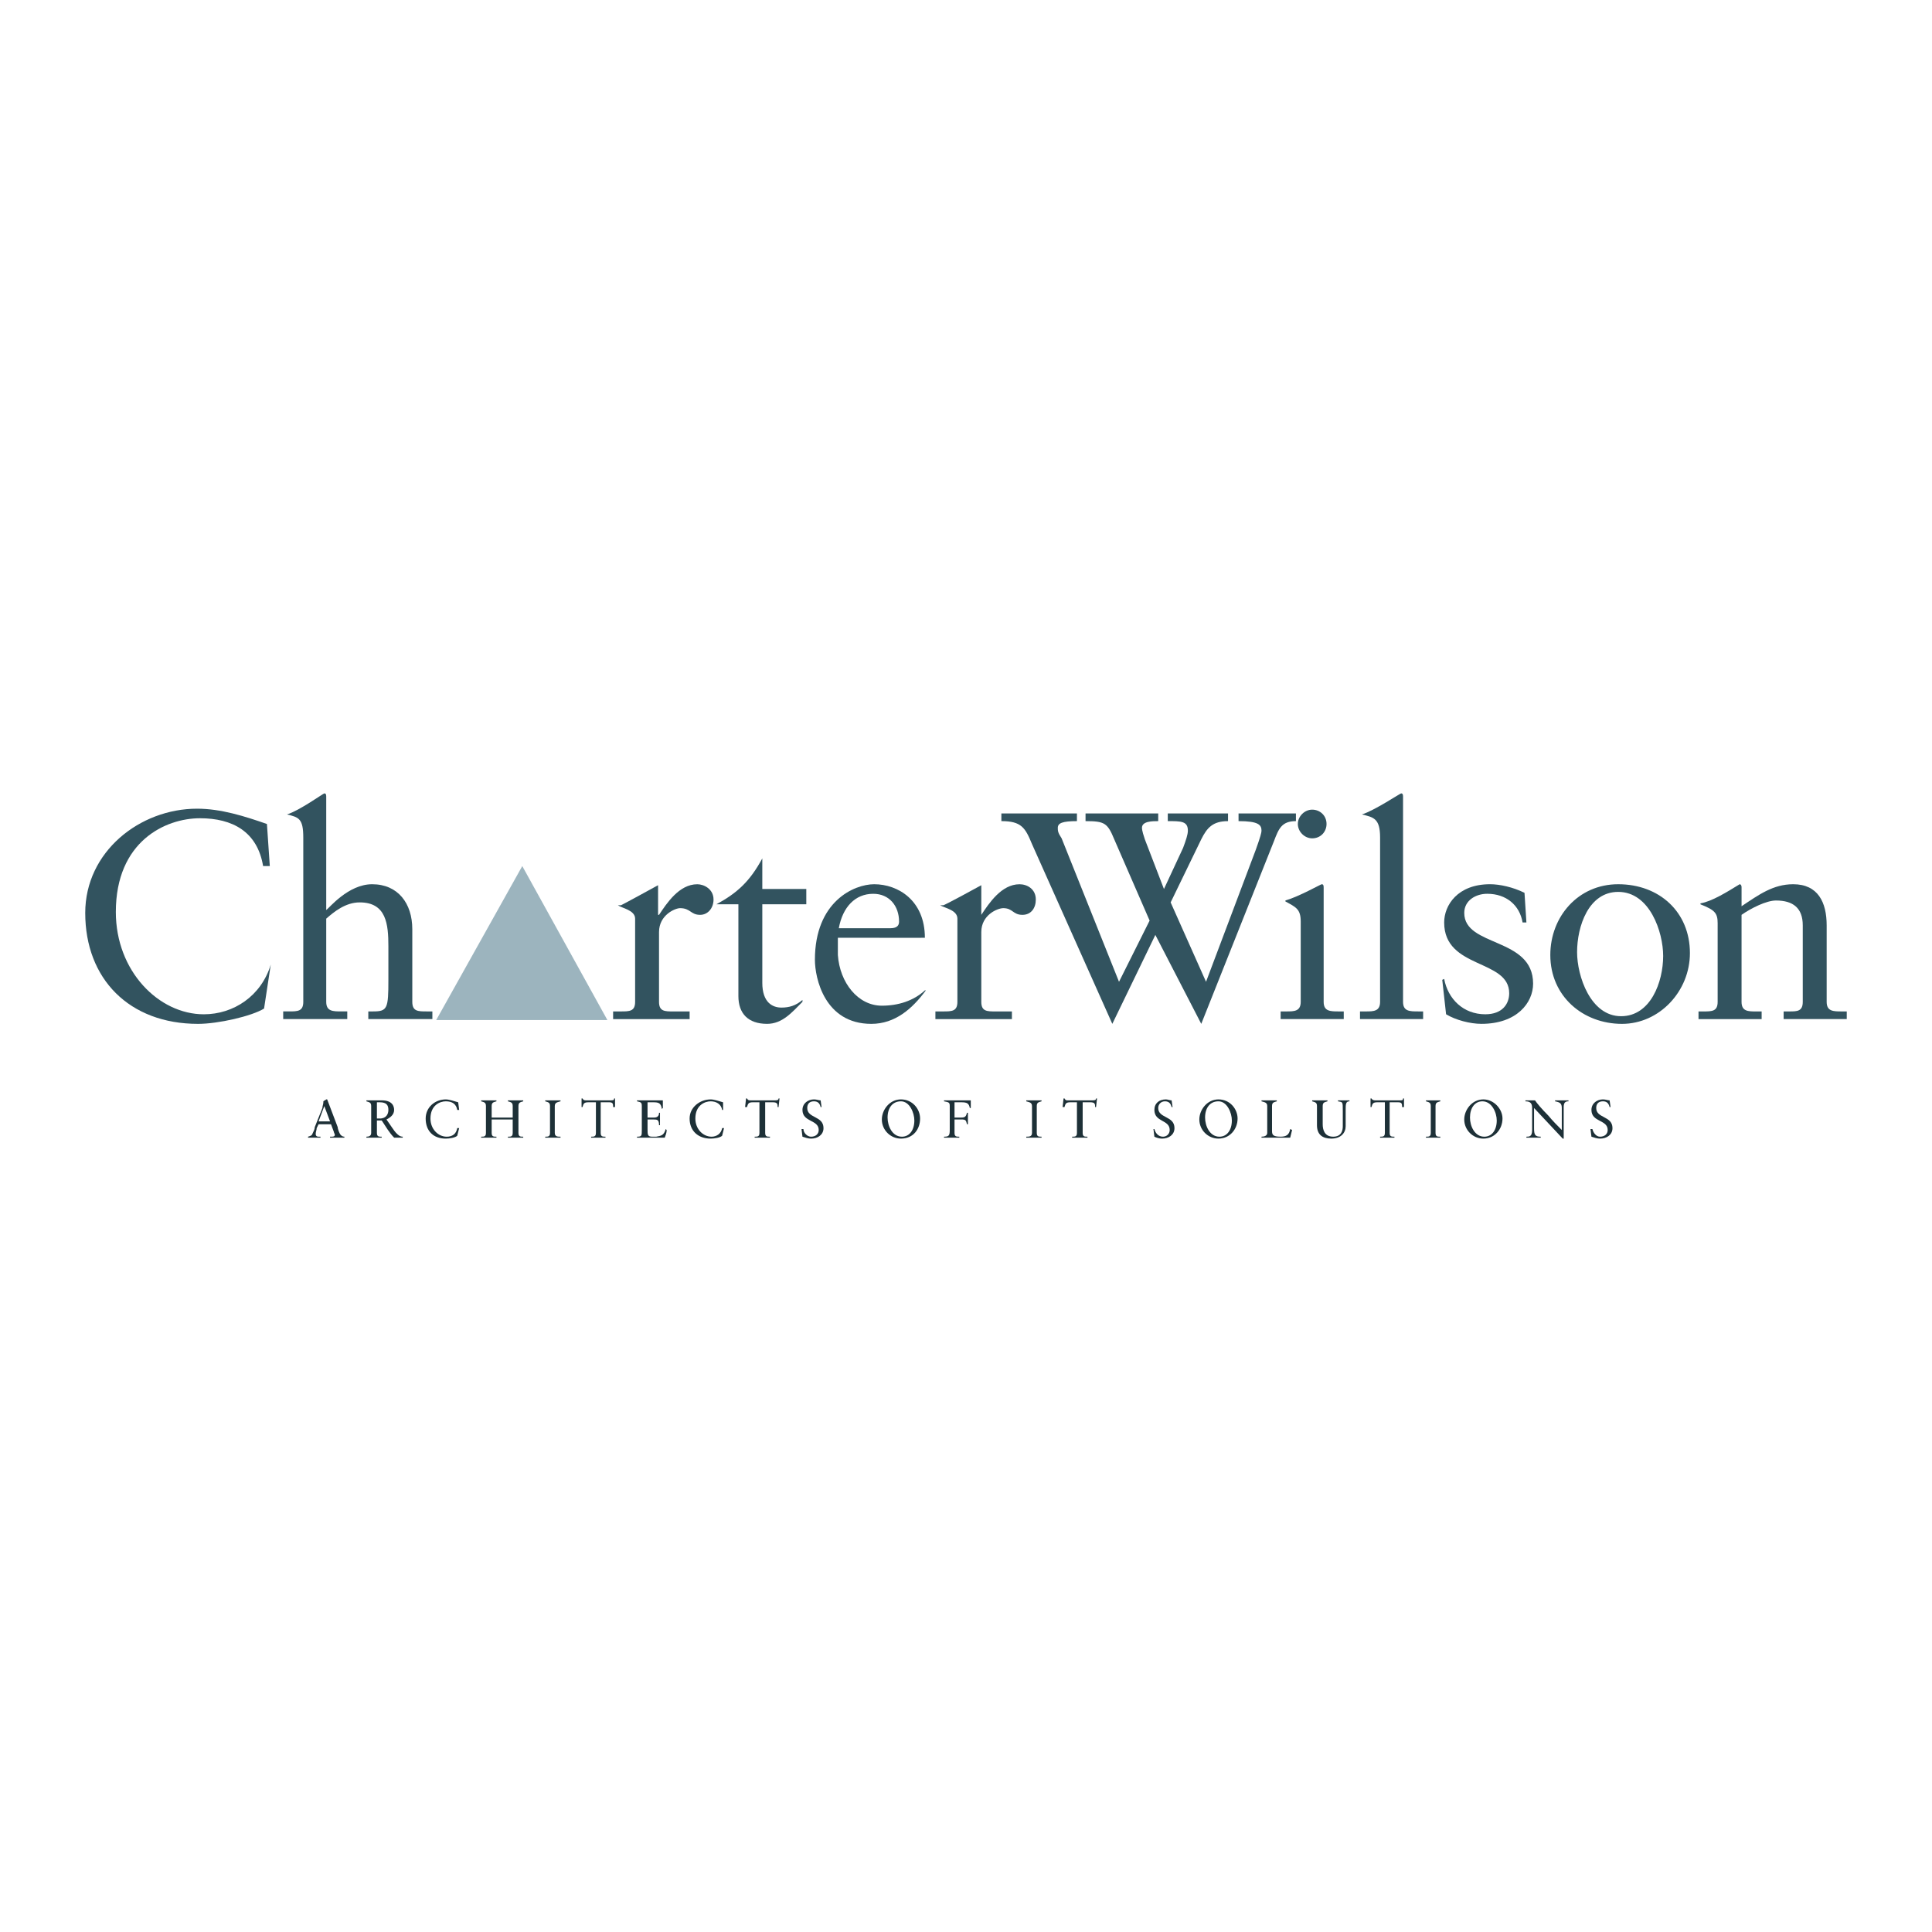 <?xml version="1.0" encoding="utf-8"?>
<!-- Generator: Adobe Illustrator 13.0.0, SVG Export Plug-In . SVG Version: 6.00 Build 14948)  -->
<!DOCTYPE svg PUBLIC "-//W3C//DTD SVG 1.0//EN" "http://www.w3.org/TR/2001/REC-SVG-20010904/DTD/svg10.dtd">
<svg version="1.0" id="Layer_1" xmlns="http://www.w3.org/2000/svg" xmlns:xlink="http://www.w3.org/1999/xlink" x="0px" y="0px"
	 width="192.756px" height="192.756px" viewBox="0 0 192.756 192.756" enable-background="new 0 0 192.756 192.756"
	 xml:space="preserve">
<g>
	<polygon fill-rule="evenodd" clip-rule="evenodd" fill="#FFFFFF" points="0,0 192.756,0 192.756,192.756 0,192.756 0,0 	"/>
	<path fill-rule="evenodd" clip-rule="evenodd" fill="#32535F" d="M26.918,86.408H26.25c-0.573-3.435-3.053-4.771-6.297-4.771
		c-3.435,0-8.396,2.29-8.396,9.351c0,5.916,4.293,10.208,8.778,10.208c2.958,0,5.725-1.812,6.679-4.96l-0.668,4.388
		c-1.24,0.764-4.58,1.527-6.583,1.527c-6.87,0-11.259-4.484-11.259-11.068c0-6.106,5.438-10.4,11.163-10.4
		c2.386,0,4.771,0.764,6.965,1.527L26.918,86.408L26.918,86.408z"/>
	<path fill-rule="evenodd" clip-rule="evenodd" fill="#32535F" d="M30.258,83.545c0-1.908-0.477-2.003-1.622-2.29
		c1.24-0.382,3.625-2.099,3.721-2.099c0.191,0,0.191,0.191,0.191,0.381v11.259c0.286-0.191,2.194-2.576,4.58-2.576
		c2.576,0,4.007,1.908,4.007,4.484v7.25c0,0.955,0.573,0.955,1.431,0.955h0.572v0.764c-1.049,0-5.343,0-6.392,0v-0.764h0.477
		c1.431,0,1.526-0.287,1.526-3.148v-3.34c0-2.194-0.191-4.389-2.862-4.389c-1.431,0-2.576,0.954-3.339,1.622v8.3
		c0,0.955,0.668,0.955,1.526,0.955h0.573v0.764c-1.05,0-5.343,0-6.393,0v-0.764h0.573c0.859,0,1.431,0,1.431-0.955V83.545
		L30.258,83.545z"/>
	<path fill-rule="evenodd" clip-rule="evenodd" fill="#32535F" d="M61.171,100.91h0.764c0.858,0,1.431,0,1.431-0.955v-8.3
		c0-0.858-1.336-1.049-1.717-1.335h0.286c-0.096,0.096,3.721-2.003,3.721-2.003v2.958h0.095c0.763-1.145,2.004-3.053,3.816-3.053
		c0.668,0,1.622,0.477,1.622,1.526c0,0.859-0.572,1.527-1.336,1.527c-0.954,0-0.954-0.668-2.003-0.668
		c-0.477,0-2.099,0.668-2.099,2.386v6.964c0,0.955,0.572,0.955,1.431,0.955h1.622v0.764c-1.622,0-6.583,0-7.633,0V100.91
		L61.171,100.91z"/>
	<path fill-rule="evenodd" clip-rule="evenodd" fill="#32535F" d="M93.325,100.91h0.764c0.858,0,1.431,0,1.431-0.955v-8.3
		c0-0.858-1.241-1.049-1.718-1.335h0.287c0,0.096,3.816-2.003,3.816-2.003v2.958l0,0c0.764-1.145,2.004-3.053,3.816-3.053
		c0.764,0,1.622,0.477,1.622,1.526c0,0.859-0.477,1.527-1.335,1.527c-0.955,0-0.955-0.668-1.909-0.668
		c-0.572,0-2.194,0.668-2.194,2.386v6.964c0,0.955,0.572,0.955,1.432,0.955h1.622v0.764c-1.622,0-6.583,0-7.633,0V100.91
		L93.325,100.91z"/>
	<path fill-rule="evenodd" clip-rule="evenodd" fill="#32535F" d="M76.055,98.047c0,2.004,1.05,2.48,1.908,2.48
		c0.764,0,1.432-0.189,2.099-0.762v0.189c-1.049,1.051-2.003,2.195-3.53,2.195c-1.908,0-2.862-1.049-2.862-2.768v-9.159h-2.194
		c2.099-1.145,3.339-2.29,4.58-4.58v3.053h4.389v1.526h-4.389V98.047L76.055,98.047z"/>
	<path fill-rule="evenodd" clip-rule="evenodd" fill="#32535F" d="M83.688,92.609c0.382-2.099,1.622-3.435,3.435-3.435
		c1.622,0,2.576,1.241,2.576,2.767c0,0.286-0.096,0.668-0.859,0.668H83.688L83.688,92.609z M91.894,93.563h0.382
		c0-3.721-2.672-5.343-5.057-5.343c-2.003,0-5.915,1.718-5.915,7.538c0,1.812,0.954,6.393,5.629,6.393
		c2.385,0,4.103-1.527,5.438-3.34h-0.095c-1.145,1.051-2.672,1.527-4.293,1.527c-2.385,0-4.198-2.291-4.389-5.057
		c0-1.05,0-1.431,0-1.717H91.894L91.894,93.563z"/>
	<path fill-rule="evenodd" clip-rule="evenodd" fill="#32535F" d="M114.697,91.846l-3.53-8.11c-0.668-1.622-0.954-1.812-2.862-1.812
		V81.16c1.431,0,6.201,0,7.251,0v0.764c-0.572,0-1.622,0-1.622,0.667c0,0.287,0.191,0.859,0.286,1.145l1.908,4.961l1.908-4.103
		c0.286-0.763,0.478-1.336,0.478-1.717c0-0.954-0.668-0.954-2.004-0.954V81.16c1.146,0,5.152,0,6.011,0v0.764
		c-1.526,0-2.099,0.667-2.671,1.812l-3.054,6.297l3.53,7.92l4.962-13.167c0.477-1.336,0.572-1.718,0.572-1.908
		c0-0.573-0.286-0.954-2.29-0.954V81.16c1.145,0,4.961,0,5.725,0v0.764c-1.431,0-1.718,0.763-2.194,2.003l-7.251,18.224l-4.58-8.874
		l-4.294,8.874l-8.014-17.938c-0.668-1.622-1.05-2.29-3.054-2.29V81.16c1.24,0,6.393,0,7.538,0v0.764
		c-1.432,0-1.909,0.19-1.909,0.667c0,0.287,0,0.477,0.382,1.05l5.725,14.312L114.697,91.846L114.697,91.846z"/>
	<path fill-rule="evenodd" clip-rule="evenodd" fill="#32535F" d="M127.769,100.91h0.572c0.764,0,1.432,0,1.432-0.955v-8.014
		c0-1.241-0.478-1.431-1.527-2.003v-0.096c1.336-0.381,3.53-1.622,3.626-1.622c0.19,0,0.19,0.191,0.19,0.382v11.353
		c0,0.955,0.668,0.955,1.527,0.955h0.477v0.764c-0.954,0-5.247,0-6.297,0V100.91L127.769,100.91z M130.917,83.641
		c-0.764,0-1.431-0.668-1.431-1.431s0.667-1.431,1.431-1.431s1.432,0.573,1.432,1.431C132.349,82.973,131.775,83.641,130.917,83.641
		L130.917,83.641z"/>
	<path fill-rule="evenodd" clip-rule="evenodd" fill="#32535F" d="M135.688,100.91h0.572c0.764,0,1.432,0,1.432-0.955v-16.41
		c0-1.908-0.668-2.003-1.812-2.29c1.24-0.382,3.815-2.099,3.911-2.099c0.191,0,0.191,0.191,0.191,0.381v20.417
		c0,0.955,0.668,0.955,1.526,0.955h0.477v0.764c-0.954,0-5.247,0-6.297,0V100.91L135.688,100.91z"/>
	<path fill-rule="evenodd" clip-rule="evenodd" fill="#32535F" d="M144.084,97.666c0.382,2.004,1.908,3.529,4.103,3.529
		c1.718,0,2.386-1.049,2.386-2.098c0-3.435-6.488-2.386-6.488-7.061c0-1.718,1.336-3.817,4.58-3.817
		c0.954,0,2.289,0.287,3.435,0.859l0.19,2.958h-0.382c-0.286-1.718-1.622-2.863-3.53-2.863c-1.145,0-2.289,0.668-2.289,1.908
		c0,3.435,6.869,2.386,6.869,7.06c0,1.908-1.622,4.008-5.152,4.008c-1.145,0-2.576-0.381-3.53-0.955l-0.382-3.434L144.084,97.666
		L144.084,97.666z"/>
	<path fill-rule="evenodd" clip-rule="evenodd" fill="#32535F" d="M157.346,94.995c0-2.576,1.146-6.011,4.104-6.011
		c3.148,0,4.484,4.007,4.484,6.392c0,2.577-1.241,6.011-4.198,6.011C158.682,101.387,157.346,97.381,157.346,94.995L157.346,94.995z
		 M154.675,95.281c0,4.102,3.244,6.87,7.155,6.87c3.722,0,6.774-3.244,6.774-7.061c0-4.103-3.053-6.87-7.155-6.87
		C157.441,88.22,154.675,91.464,154.675,95.281L154.675,95.281z"/>
	<path fill-rule="evenodd" clip-rule="evenodd" fill="#32535F" d="M171.371,92.132c0-1.05-0.286-1.336-1.717-1.909v-0.095
		c1.145-0.19,2.671-1.145,3.912-1.908c0.095,0,0.19,0.096,0.19,0.287v1.908c1.718-1.145,3.148-2.195,5.152-2.195
		c2.48,0,3.339,1.813,3.339,4.103v7.632c0,0.955,0.668,0.955,1.527,0.955h0.477v0.764c-1.049,0-5.247,0-6.297,0v-0.764h0.572
		c0.764,0,1.336,0,1.336-0.955v-7.632c0-1.717-0.954-2.48-2.672-2.48c-0.954,0-2.48,0.763-3.435,1.431v8.682
		c0,0.955,0.668,0.955,1.431,0.955h0.573v0.764c-1.05,0-5.248,0-6.298,0v-0.764h0.478c0.858,0,1.431,0,1.431-0.955V92.132
		L171.371,92.132z"/>
	<polygon fill-rule="evenodd" clip-rule="evenodd" fill="#9CB4BE" points="60.599,101.77 43.52,101.77 52.107,86.408 60.599,101.77 
			"/>
	<path fill-rule="evenodd" clip-rule="evenodd" fill="#1D3037" d="M32.357,110.355L32.357,110.355l0.572,1.527h-1.145
		L32.357,110.355L32.357,110.355z M32.643,109.688h-0.095c-0.096,0.096-0.191,0.096-0.287,0.191v0.096
		c0,0.189-0.095,0.381-0.095,0.572l-0.763,1.908c0,0.191-0.096,0.381-0.191,0.572c-0.095,0.285-0.191,0.285-0.477,0.381v0.096
		c0.191,0,0.382,0,0.572,0c0.287,0,0.477,0,0.668,0v-0.096H31.88c-0.191,0-0.382,0-0.382-0.285c0-0.191,0.096-0.383,0.096-0.572
		l0.19-0.383h1.241l0.286,0.764c0,0.096,0.095,0.191,0.095,0.287c0,0.189-0.19,0.189-0.381,0.189h-0.096v0.096
		c0.287,0,0.573,0,0.859,0c0.191,0,0.382,0,0.572,0v-0.096c-0.19,0-0.286-0.096-0.381-0.189c-0.096-0.096-0.286-0.572-0.286-0.764
		L32.643,109.688L32.643,109.688z"/>
	<path fill-rule="evenodd" clip-rule="evenodd" fill="#1D3037" d="M38.75,110.738c0,0.381-0.191,0.857-0.859,0.857
		c-0.095,0-0.286,0-0.286,0v-1.621c0.096,0,0.191,0,0.286,0C38.559,109.975,38.75,110.26,38.75,110.738L38.75,110.738z
		 M38.082,111.787c0.381,0.572,0.763,1.24,1.24,1.717c0.095,0,0.287,0,0.382,0c0.191,0,0.286,0,0.477,0v-0.096
		c-0.286,0-0.477-0.189-0.668-0.381s-0.477-0.668-0.954-1.336c0.381-0.191,0.763-0.477,0.763-0.953c0-0.383-0.19-0.955-1.24-0.955
		c-0.381,0-0.572,0-0.763,0s-0.477,0-0.763,0v0.096c0.286,0.096,0.477,0.096,0.477,0.477v2.672c0,0.285-0.191,0.381-0.477,0.381
		v0.096c0.286,0,0.477,0,0.763,0s0.477,0,0.763,0v-0.096c-0.286,0-0.477,0-0.477-0.381v-1.24H38.082L38.082,111.787z"/>
	<path fill-rule="evenodd" clip-rule="evenodd" fill="#1D3037" d="M45.81,110.738h-0.191c-0.096-0.574-0.477-0.859-1.145-0.859
		c-0.572,0-1.527,0.381-1.527,1.717c0,1.051,0.764,1.812,1.622,1.812c0.573,0,0.954-0.285,1.05-0.857h0.191l-0.191,0.762
		c-0.191,0.191-0.763,0.287-1.145,0.287c-1.24,0-2.004-0.764-2.004-2.004c0-1.145,0.955-1.908,2.004-1.908
		c0.382,0,0.859,0.191,1.24,0.287L45.81,110.738L45.81,110.738z"/>
	<path fill-rule="evenodd" clip-rule="evenodd" fill="#1D3037" d="M51.153,111.5v-1.145c0-0.381-0.19-0.381-0.477-0.477v-0.096
		c0.287,0,0.573,0,0.859,0c0.191,0,0.477,0,0.668,0v0.096c-0.286,0.096-0.477,0.096-0.477,0.477v2.672
		c0,0.381,0.191,0.381,0.477,0.381v0.096c-0.191,0-0.477,0-0.668,0c-0.286,0-0.572,0-0.859,0v-0.096c0.287,0,0.477,0,0.477-0.381
		v-1.336h-2.099v1.336c0,0.381,0.191,0.381,0.477,0.381v0.096c-0.286,0-0.477,0-0.763,0c-0.191,0-0.477,0-0.763,0v-0.096
		c0.286,0,0.477,0,0.477-0.381v-2.672c0-0.381-0.191-0.381-0.477-0.477v-0.096c0.286,0,0.477,0,0.763,0c0.191,0,0.477,0,0.763,0
		v0.096c-0.286,0.096-0.477,0.096-0.477,0.477v1.145H51.153L51.153,111.5z"/>
	<path fill-rule="evenodd" clip-rule="evenodd" fill="#1D3037" d="M54.874,110.355c0-0.381-0.191-0.381-0.477-0.477v-0.096
		c0.191,0,0.477,0,0.763,0c0.191,0,0.477,0,0.764,0v0.096c-0.287,0.096-0.573,0.096-0.573,0.477v2.672
		c0,0.381,0.286,0.381,0.573,0.381v0.096c-0.287,0-0.573,0-0.764,0c-0.286,0-0.477,0-0.763,0v-0.096c0.286,0,0.477,0,0.477-0.381
		V110.355L54.874,110.355z"/>
	<path fill-rule="evenodd" clip-rule="evenodd" fill="#1D3037" d="M61.362,110.451h-0.191c0-0.287,0-0.477-0.381-0.477h-0.859v3.053
		c0,0.381,0.191,0.381,0.477,0.381v0.096c-0.191,0-0.477,0-0.668,0c-0.286,0-0.572,0-0.763,0v-0.096c0.286,0,0.477,0,0.477-0.381
		v-3.053H58.69c-0.477,0-0.477,0.189-0.572,0.477h-0.095v-0.859h0.095c0.095,0.191,0.19,0.191,0.382,0.191h2.385
		c0.286,0,0.382,0,0.382-0.191h0.095V110.451L61.362,110.451z"/>
	<path fill-rule="evenodd" clip-rule="evenodd" fill="#1D3037" d="M64.606,111.5h0.668c0.477,0,0.477-0.381,0.477-0.477h0.095
		c0,0.096,0,0.381,0,0.572s0,0.479,0,0.668h-0.095c0-0.572-0.191-0.572-0.572-0.572h-0.573v0.955c0,0.572,0,0.762,0.477,0.762h0.382
		c0.477-0.096,0.763-0.096,0.954-0.762l0.095,0.094c0,0.287-0.095,0.479-0.191,0.764c-0.572,0-1.049,0-1.622,0
		c-0.381,0-0.763,0-1.145,0v-0.096c0.477,0,0.477-0.096,0.477-0.668v-2.385c0-0.381-0.096-0.381-0.477-0.477v-0.096
		c0.381,0,0.668,0,1.049,0c0.573,0,1.05,0,1.527,0v0.764l-0.096,0.096c-0.095-0.572-0.286-0.668-0.858-0.668h-0.573V111.5
		L64.606,111.5z"/>
	<path fill-rule="evenodd" clip-rule="evenodd" fill="#1D3037" d="M72.144,110.738h-0.096c-0.095-0.574-0.572-0.859-1.145-0.859
		c-0.573,0-1.527,0.381-1.527,1.717c0,1.051,0.764,1.812,1.622,1.812c0.477,0,0.954-0.285,1.049-0.857h0.191l-0.191,0.762
		c-0.19,0.191-0.763,0.287-1.145,0.287c-1.24,0-2.099-0.764-2.099-2.004c0-1.145,1.049-1.908,2.099-1.908
		c0.381,0,0.858,0.191,1.24,0.287V110.738L72.144,110.738z"/>
	<path fill-rule="evenodd" clip-rule="evenodd" fill="#1D3037" d="M77.677,110.451h-0.095c0-0.287,0-0.477-0.477-0.477h-0.763v3.053
		c0,0.381,0.19,0.381,0.477,0.381v0.096c-0.287,0-0.477,0-0.764,0c-0.19,0-0.477,0-0.763,0v-0.096c0.286,0,0.477,0,0.477-0.381
		v-3.053h-0.668c-0.477,0-0.477,0.189-0.572,0.477h-0.191l0.096-0.859h0.095c0.095,0.191,0.191,0.191,0.381,0.191h2.386
		c0.19,0,0.381,0,0.381-0.191h0.096L77.677,110.451L77.677,110.451z"/>
	<path fill-rule="evenodd" clip-rule="evenodd" fill="#1D3037" d="M79.967,112.646h0.191c0,0.381,0.381,0.762,0.763,0.762
		c0.477,0,0.763-0.285,0.763-0.668c0-1.049-1.622-0.762-1.622-2.002c0-0.668,0.573-1.051,1.145-1.051
		c0.286,0,0.477,0.096,0.668,0.096l0.095,0.668h-0.095c-0.095-0.381-0.287-0.572-0.668-0.572c-0.477,0-0.668,0.285-0.668,0.668
		c0,1.049,1.622,0.764,1.622,2.004c0,0.668-0.573,1.049-1.24,1.049c-0.286,0-0.572-0.096-0.859-0.191L79.967,112.646L79.967,112.646
		z"/>
	<path fill-rule="evenodd" clip-rule="evenodd" fill="#1D3037" d="M88.554,111.5c0-0.953,0.477-1.621,1.336-1.621
		c0.858,0,1.335,1.145,1.335,1.908c0,0.953-0.477,1.621-1.24,1.621C89.031,113.408,88.554,112.359,88.554,111.5L88.554,111.5z
		 M87.982,111.691c0,1.049,0.858,1.908,1.908,1.908c1.24,0,1.908-0.953,1.908-2.004c0-0.953-0.763-1.908-1.908-1.908
		S87.982,110.738,87.982,111.691L87.982,111.691z"/>
	<path fill-rule="evenodd" clip-rule="evenodd" fill="#1D3037" d="M95.233,113.027c0,0.381,0.191,0.381,0.477,0.381v0.096
		c-0.286,0-0.477,0-0.763,0c-0.191,0-0.477,0-0.763,0v-0.096c0.477,0,0.572-0.096,0.572-0.668v-2.385
		c0-0.381-0.095-0.381-0.572-0.477v-0.096c0.382,0,0.763,0,1.24,0s0.954,0,1.431,0v0.764H96.76
		c-0.096-0.477-0.286-0.572-0.859-0.572h-0.668v1.525h0.668c0.382,0,0.477-0.096,0.573-0.477h0.095c0,0.096,0,0.381,0,0.572
		s0,0.479,0,0.572h-0.095c-0.096-0.381-0.096-0.477-0.573-0.477h-0.668V113.027L95.233,113.027z"/>
	<path fill-rule="evenodd" clip-rule="evenodd" fill="#1D3037" d="M102.962,110.355c0-0.381-0.287-0.381-0.573-0.477v-0.096
		c0.286,0,0.573,0,0.764,0c0.286,0,0.477,0,0.764,0v0.096c-0.287,0.096-0.478,0.096-0.478,0.477v2.672
		c0,0.381,0.19,0.381,0.478,0.381v0.096c-0.287,0-0.478,0-0.668,0c-0.286,0-0.573,0-0.859,0v-0.096c0.286,0,0.573,0,0.573-0.381
		V110.355L102.962,110.355z"/>
	<path fill-rule="evenodd" clip-rule="evenodd" fill="#1D3037" d="M109.354,110.451h-0.095c0-0.287,0-0.477-0.478-0.477h-0.763
		v3.053c0,0.381,0.19,0.381,0.477,0.381v0.096c-0.286,0-0.477,0-0.764,0c-0.19,0-0.477,0-0.763,0v-0.096
		c0.286,0,0.478,0,0.478-0.381v-3.053h-0.669c-0.477,0-0.477,0.189-0.572,0.477h-0.19l0.096-0.859h0.095
		c0.096,0.191,0.191,0.191,0.287,0.191h2.48c0.19,0,0.381,0,0.381-0.191h0.096L109.354,110.451L109.354,110.451z"/>
	<path fill-rule="evenodd" clip-rule="evenodd" fill="#1D3037" d="M115.079,112.646h0.095c0.096,0.381,0.382,0.762,0.859,0.762
		c0.381,0,0.668-0.285,0.668-0.668c0-1.049-1.527-0.762-1.527-2.002c0-0.668,0.478-1.051,1.146-1.051
		c0.19,0,0.382,0.096,0.572,0.096l0.096,0.668h-0.096c-0.096-0.381-0.286-0.572-0.668-0.572s-0.668,0.285-0.668,0.668
		c0,1.049,1.622,0.764,1.622,2.004c0,0.668-0.572,1.049-1.24,1.049c-0.286,0-0.572-0.096-0.764-0.191L115.079,112.646
		L115.079,112.646z"/>
	<path fill-rule="evenodd" clip-rule="evenodd" fill="#1D3037" d="M120.231,111.5c0-0.953,0.477-1.621,1.335-1.621
		c0.859,0,1.336,1.145,1.336,1.908c0,0.953-0.477,1.621-1.24,1.621C120.708,113.408,120.231,112.359,120.231,111.5L120.231,111.5z
		 M119.658,111.691c0,1.049,0.858,1.908,1.908,1.908c1.146,0,1.908-0.953,1.908-2.004c0-0.953-0.763-1.908-1.908-1.908
		C120.422,109.688,119.658,110.738,119.658,111.691L119.658,111.691z"/>
	<path fill-rule="evenodd" clip-rule="evenodd" fill="#1D3037" d="M128.723,113.504c-0.478,0-0.954,0-1.432,0
		c-0.477,0-0.954,0-1.431,0v-0.096c0.286,0,0.572-0.096,0.572-0.381v-2.672c0-0.381-0.286-0.381-0.572-0.477v-0.096
		c0.286,0,0.572,0,0.763,0c0.287,0,0.478,0,0.764,0v0.096c-0.286,0.096-0.477,0.096-0.477,0.477v2.48
		c0,0.383,0.095,0.572,0.858,0.572c0.572,0,0.858-0.189,0.954-0.762l0.19,0.094L128.723,113.504L128.723,113.504z"/>
	<path fill-rule="evenodd" clip-rule="evenodd" fill="#1D3037" d="M134.638,109.879c-0.381,0-0.381,0.285-0.381,0.953v1.527
		c0,0.668-0.478,1.24-1.432,1.24c-0.858,0-1.431-0.381-1.431-1.336v-1.908c0-0.381-0.191-0.381-0.478-0.477v-0.096
		c0.286,0,0.478,0,0.764,0s0.477,0,0.763,0v0.096c-0.286,0.096-0.477,0.096-0.477,0.477v1.812c0,0.572,0.19,1.24,1.049,1.24
		c0.859,0,0.955-0.668,0.955-1.049v-1.527c0-0.953,0-0.857-0.478-0.953v-0.096c0.19,0,0.382,0,0.668,0c0.19,0,0.382,0,0.477,0
		V109.879L134.638,109.879z"/>
	<path fill-rule="evenodd" clip-rule="evenodd" fill="#1D3037" d="M140.076,110.451h-0.19c0-0.287,0-0.477-0.382-0.477h-0.858v3.053
		c0,0.381,0.19,0.381,0.477,0.381v0.096c-0.19,0-0.477,0-0.667,0c-0.287,0-0.478,0-0.764,0v-0.096c0.286,0,0.477,0,0.477-0.381
		v-3.053h-0.763c-0.478,0-0.478,0.189-0.573,0.477h-0.095v-0.859h0.095c0.096,0.191,0.287,0.191,0.382,0.191h2.48
		c0.191,0,0.287,0,0.287-0.191h0.095V110.451L140.076,110.451z"/>
	<path fill-rule="evenodd" clip-rule="evenodd" fill="#1D3037" d="M142.748,110.355c0-0.381-0.19-0.381-0.478-0.477v-0.096
		c0.191,0,0.478,0,0.668,0c0.286,0,0.478,0,0.764,0v0.096c-0.286,0.096-0.478,0.096-0.478,0.477v2.672
		c0,0.381,0.191,0.381,0.478,0.381v0.096c-0.19,0-0.478,0-0.668,0c-0.286,0-0.572,0-0.764,0v-0.096c0.287,0,0.478,0,0.478-0.381
		V110.355L142.748,110.355z"/>
	<path fill-rule="evenodd" clip-rule="evenodd" fill="#1D3037" d="M146.66,111.5c0-0.953,0.477-1.621,1.24-1.621
		c0.954,0,1.431,1.145,1.431,1.908c0,0.953-0.477,1.621-1.24,1.621C147.137,113.408,146.66,112.359,146.66,111.5L146.66,111.5z
		 M146.088,111.691c0,1.049,0.858,1.908,1.908,1.908c1.145,0,1.908-0.953,1.908-2.004c0-0.953-0.859-1.908-1.908-1.908
		C146.851,109.688,146.088,110.738,146.088,111.691L146.088,111.691z"/>
	<path fill-rule="evenodd" clip-rule="evenodd" fill="#1D3037" d="M156.01,113.6h-0.095l-2.862-3.053v2.004
		c0,0.668,0.095,0.857,0.668,0.857v0.096c-0.287,0-0.478,0-0.764,0c-0.19,0-0.478,0-0.668,0v-0.096c0.286,0,0.572,0,0.572-0.668
		v-2.193c0-0.477-0.19-0.668-0.667-0.668v-0.096c0.19,0,0.285,0,0.477,0c0.19,0,0.286,0,0.477,0
		c0.191,0.287,0.668,0.859,1.336,1.527c0.382,0.477,0.954,1.049,1.336,1.43v-2.193c0-0.477-0.19-0.572-0.668-0.668v-0.096
		c0.191,0,0.478,0,0.764,0c0.19,0,0.382,0,0.572,0v0.096c-0.286,0-0.478,0.096-0.478,0.572V113.6L156.01,113.6z"/>
	<path fill-rule="evenodd" clip-rule="evenodd" fill="#1D3037" d="M158.682,112.646h0.191c0.095,0.381,0.381,0.762,0.763,0.762
		c0.478,0,0.764-0.285,0.764-0.668c0-1.049-1.622-0.762-1.622-2.002c0-0.668,0.572-1.051,1.145-1.051
		c0.286,0,0.478,0.096,0.668,0.096l0.096,0.668h-0.096c-0.096-0.381-0.286-0.572-0.668-0.572c-0.477,0-0.668,0.285-0.668,0.668
		c0,1.049,1.622,0.764,1.622,2.004c0,0.668-0.572,1.049-1.24,1.049c-0.286,0-0.572-0.096-0.858-0.191L158.682,112.646
		L158.682,112.646z"/>
</g>
</svg>
